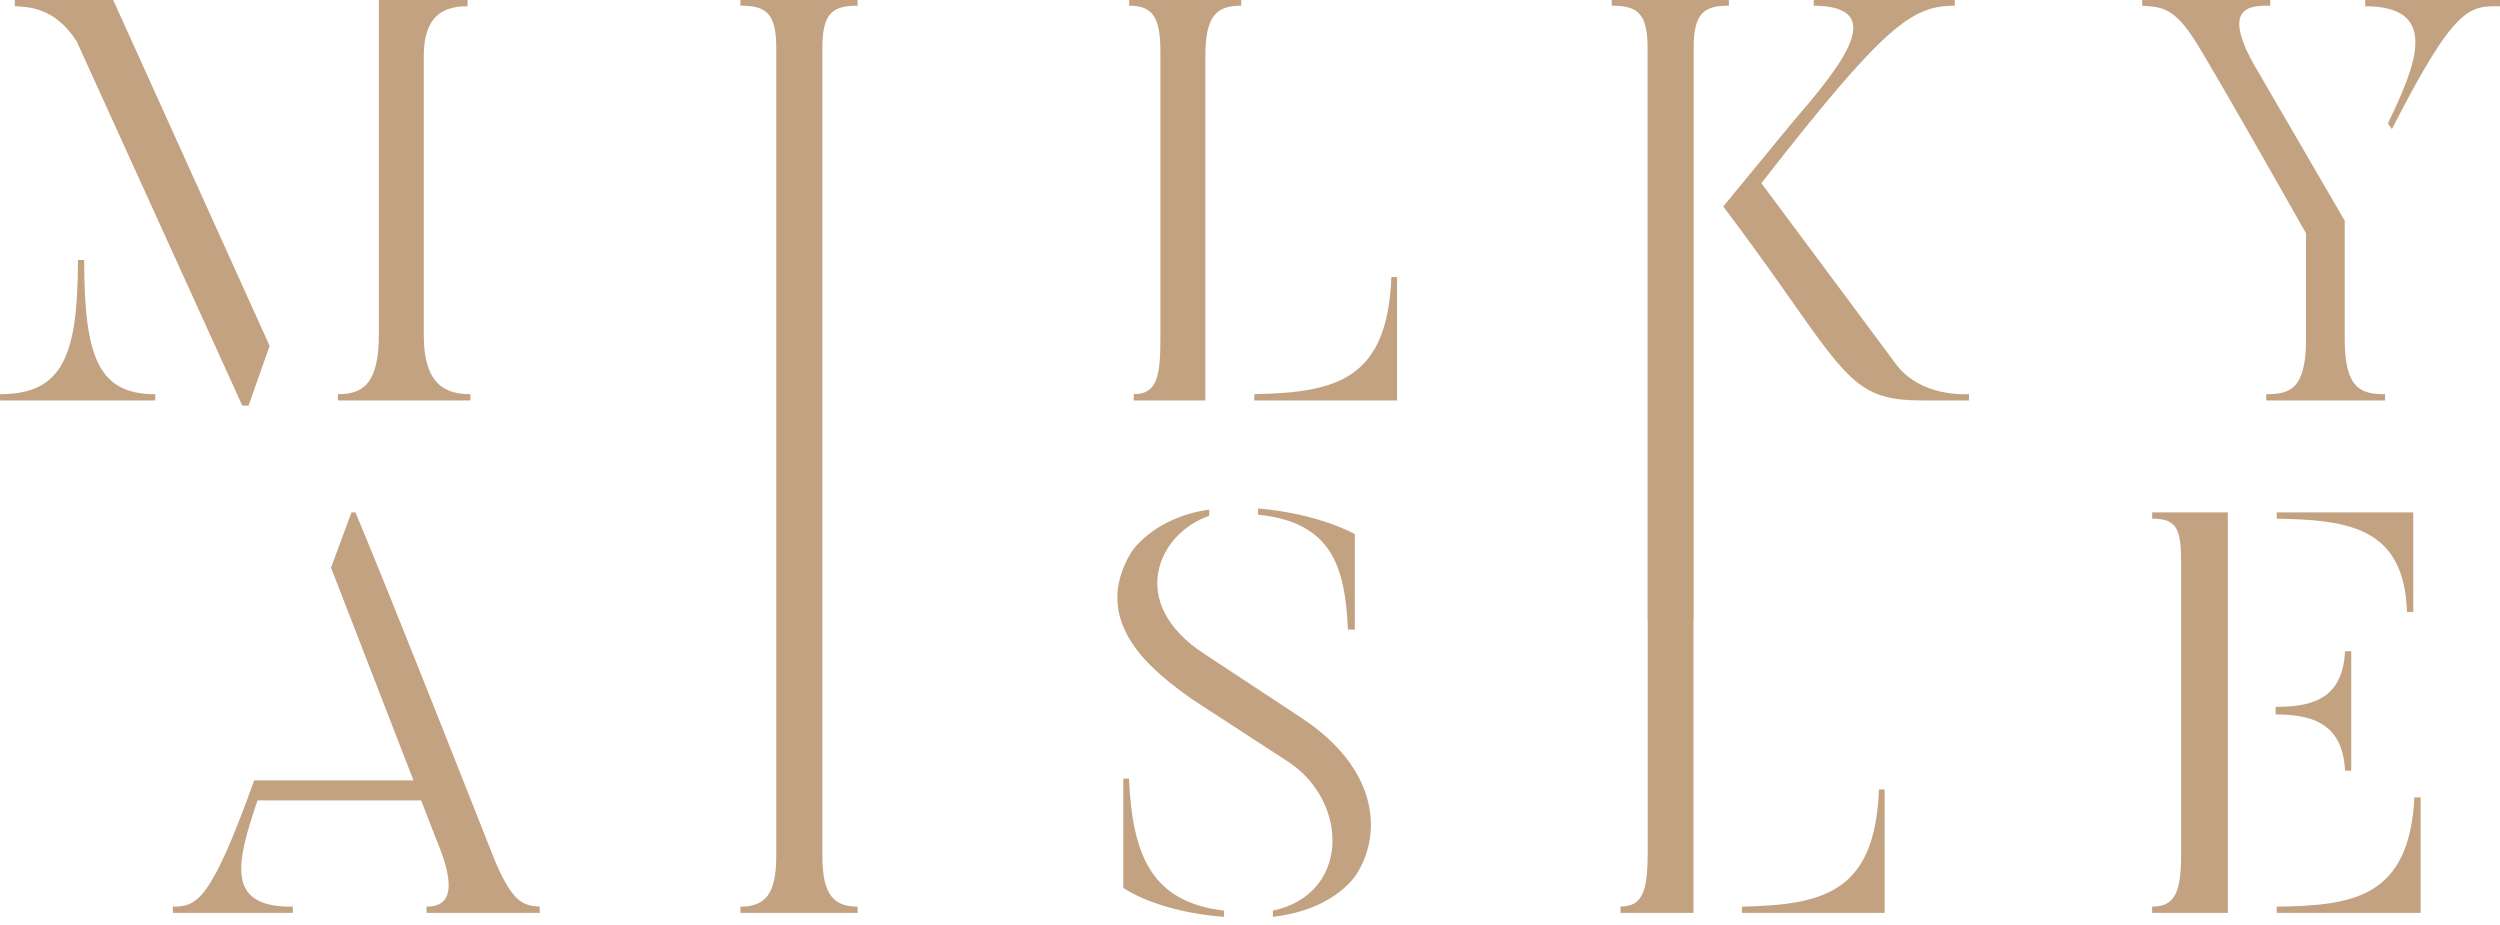 <?xml version="1.0" encoding="UTF-8"?>
<svg width="292px" height="108px" viewBox="0 0 292 108" version="1.1" xmlns="http://www.w3.org/2000/svg" xmlns:xlink="http://www.w3.org/1999/xlink">
    <!-- Generator: Sketch 51.2 (57519) - http://www.bohemiancoding.com/sketch -->
    <title>Milky_Aisle_logo_gold_CMYK</title>
    <desc>Created with Sketch.</desc>
    <defs></defs>
    <g id="Page-1" stroke="none" stroke-width="1" fill="none" fill-rule="evenodd">
        <path d="M188.253,0 L188.253,0.665 C191.174,0.665 192.438,1.461 192.438,5.582 L192.438,72.435 L192.456,72.435 L192.456,98.911 C192.456,103.512 192.185,105.881 189.276,105.881 L189.276,106.625 L197.802,106.625 L197.802,72.435 L197.821,72.435 L197.821,5.582 C197.821,1.461 199.081,0.665 201.937,0.665 L201.937,0 L188.253,0 Z M96.051,66.463 L96.051,5.582 C96.051,1.461 97.31,0.665 100.167,0.665 L100.167,0 L86.482,0 L86.482,0.665 C89.403,0.665 90.668,1.461 90.668,5.582 L90.668,66.463 L90.668,72.435 L90.668,99.981 C90.668,104.499 89.34,105.894 86.482,105.894 L86.482,106.624 L100.167,106.624 L100.167,105.894 C97.378,105.894 96.051,104.499 96.051,99.981 L96.051,72.435 L96.051,66.463 Z M273.895,90.016 L274.626,90.016 L274.626,76.065 L273.895,76.065 C273.632,82.178 269.246,82.508 265.791,82.572 L265.791,83.438 C269.179,83.504 273.632,83.904 273.895,90.016 Z M251.372,60.582 C254.296,60.582 254.761,61.777 254.761,65.899 L254.761,99.516 C254.761,104.032 254.164,105.894 251.372,105.894 L251.372,106.625 L260.209,106.625 L260.209,59.851 L251.372,59.851 L251.372,60.582 Z M281.137,71.477 L281.87,71.477 L281.87,59.851 L265.925,59.851 L265.925,60.582 C274.429,60.718 280.807,61.648 281.137,71.477 Z M282.002,93.138 C281.405,104.964 274.694,105.765 265.925,105.894 L265.925,106.625 L282.733,106.625 L282.733,93.138 L282.002,93.138 Z M203.452,105.894 L203.452,106.625 L220.126,106.625 L220.126,92.208 L219.464,92.208 C219,104.234 213.018,105.694 203.452,105.894 Z M131.866,90.947 L131.199,90.947 L131.199,103.703 C131.199,103.703 135.052,106.494 142.959,107.089 L142.959,106.359 C134.59,105.364 132.263,100.046 131.866,90.947 Z M151.996,83.839 L140.7,76.395 C131.466,70.417 135.32,62.242 141.233,60.251 L141.233,59.521 C134.655,60.453 132.131,64.504 132.131,64.504 C127.213,72.679 134.59,78.392 139.304,81.713 L150.732,89.152 C157.642,94.004 157.51,104.499 148.673,106.359 L148.673,107.089 C156.448,106.159 158.639,101.778 158.639,101.778 C161.363,97.19 160.965,89.752 151.996,83.839 Z M157.442,73.538 L158.24,73.538 L158.24,62.378 C158.24,62.378 154.055,59.986 146.945,59.386 L146.945,60.117 C155.582,60.983 157.111,66.23 157.442,73.538 Z M57.663,100.181 C57.663,100.181 45.637,69.622 41.518,59.851 L41.053,59.851 L38.662,66.299 L48.293,91.147 L29.691,91.147 C24.642,105.164 23.048,105.894 20.189,105.894 L20.189,106.625 L34.209,106.625 L34.209,105.894 C26.235,106.019 27.65,100.655 30.079,93.487 L49.176,93.487 L49.176,93.459 L51.017,98.19 C53.344,103.768 52.614,105.894 49.822,105.894 L49.822,106.625 L63.043,106.625 L63.043,105.894 C61.117,105.765 59.854,105.494 57.663,100.181 Z M273.861,39.599 L273.861,25.778 L263.631,8.175 C259.11,0.536 263.032,0.665 265.16,0.665 L265.16,0 L250.21,0 L250.21,0.665 C252.601,0.865 254.064,0.73 257.053,5.848 C257.053,5.848 259.576,9.964 269.343,27.244 L269.343,39.599 C269.343,45.447 267.483,46.043 264.693,46.043 L264.693,46.773 L278.578,46.773 L278.578,46.043 C275.789,46.043 273.861,45.447 273.861,39.599 Z M276.255,0.73 C285.025,0.73 282.232,7.51 278.91,14.417 L279.377,15.082 C286.817,0.465 288.477,0.73 292,0.73 L292,0 L276.255,0 L276.255,0.73 Z M221.54,42.655 C221.54,42.655 209.647,26.643 205.727,21.395 C220.079,2.992 223.268,0.665 228.317,0.665 L228.317,0 L211.84,0 L211.84,0.665 C220.81,0.73 214.961,7.774 209.25,14.417 L201.278,24.116 C201.278,24.116 205.198,29.299 208.985,34.747 C216.025,44.782 217.488,46.773 224.529,46.773 L229.977,46.773 L229.977,46.043 C229.513,46.043 224.463,46.379 221.54,42.655 Z M146.501,46.043 L146.501,46.773 L163.177,46.773 L163.177,32.356 L162.515,32.356 C162.048,44.382 156.068,45.841 146.501,46.043 Z M131.887,0.665 C134.743,0.665 135.538,2.126 135.538,6.178 L135.538,39.199 C135.538,43.716 135.273,46.043 132.417,46.043 L132.417,46.773 L140.788,46.773 L140.788,6.578 C140.788,1.795 142.116,0.665 144.972,0.665 L144.972,0 L131.887,0 L131.887,0.665 Z M49.495,39.134 L49.495,6.578 C49.495,1.862 51.754,0.73 54.611,0.73 L54.611,0 L44.249,0 L44.249,39.134 C44.249,44.982 42.255,46.043 39.464,46.043 L39.464,46.773 L54.943,46.773 L54.943,46.043 C52.087,46.043 49.495,44.982 49.495,39.134 Z M9.832,30.365 L9.102,30.365 C9.102,41.59 7.308,46.043 0,46.043 L0,46.773 L18.136,46.773 L18.136,46.043 C11.561,46.043 9.832,41.855 9.832,30.365 Z M13.221,0 L31.492,40.395 L29.033,47.373 L28.3,47.373 L8.968,4.852 C6.443,0.865 3.321,0.801 1.728,0.73 L1.728,0 L13.221,0 Z" id="Milky_Aisle_logo_gold_CMYK" fill="#C2A281"></path>
    </g>
</svg>